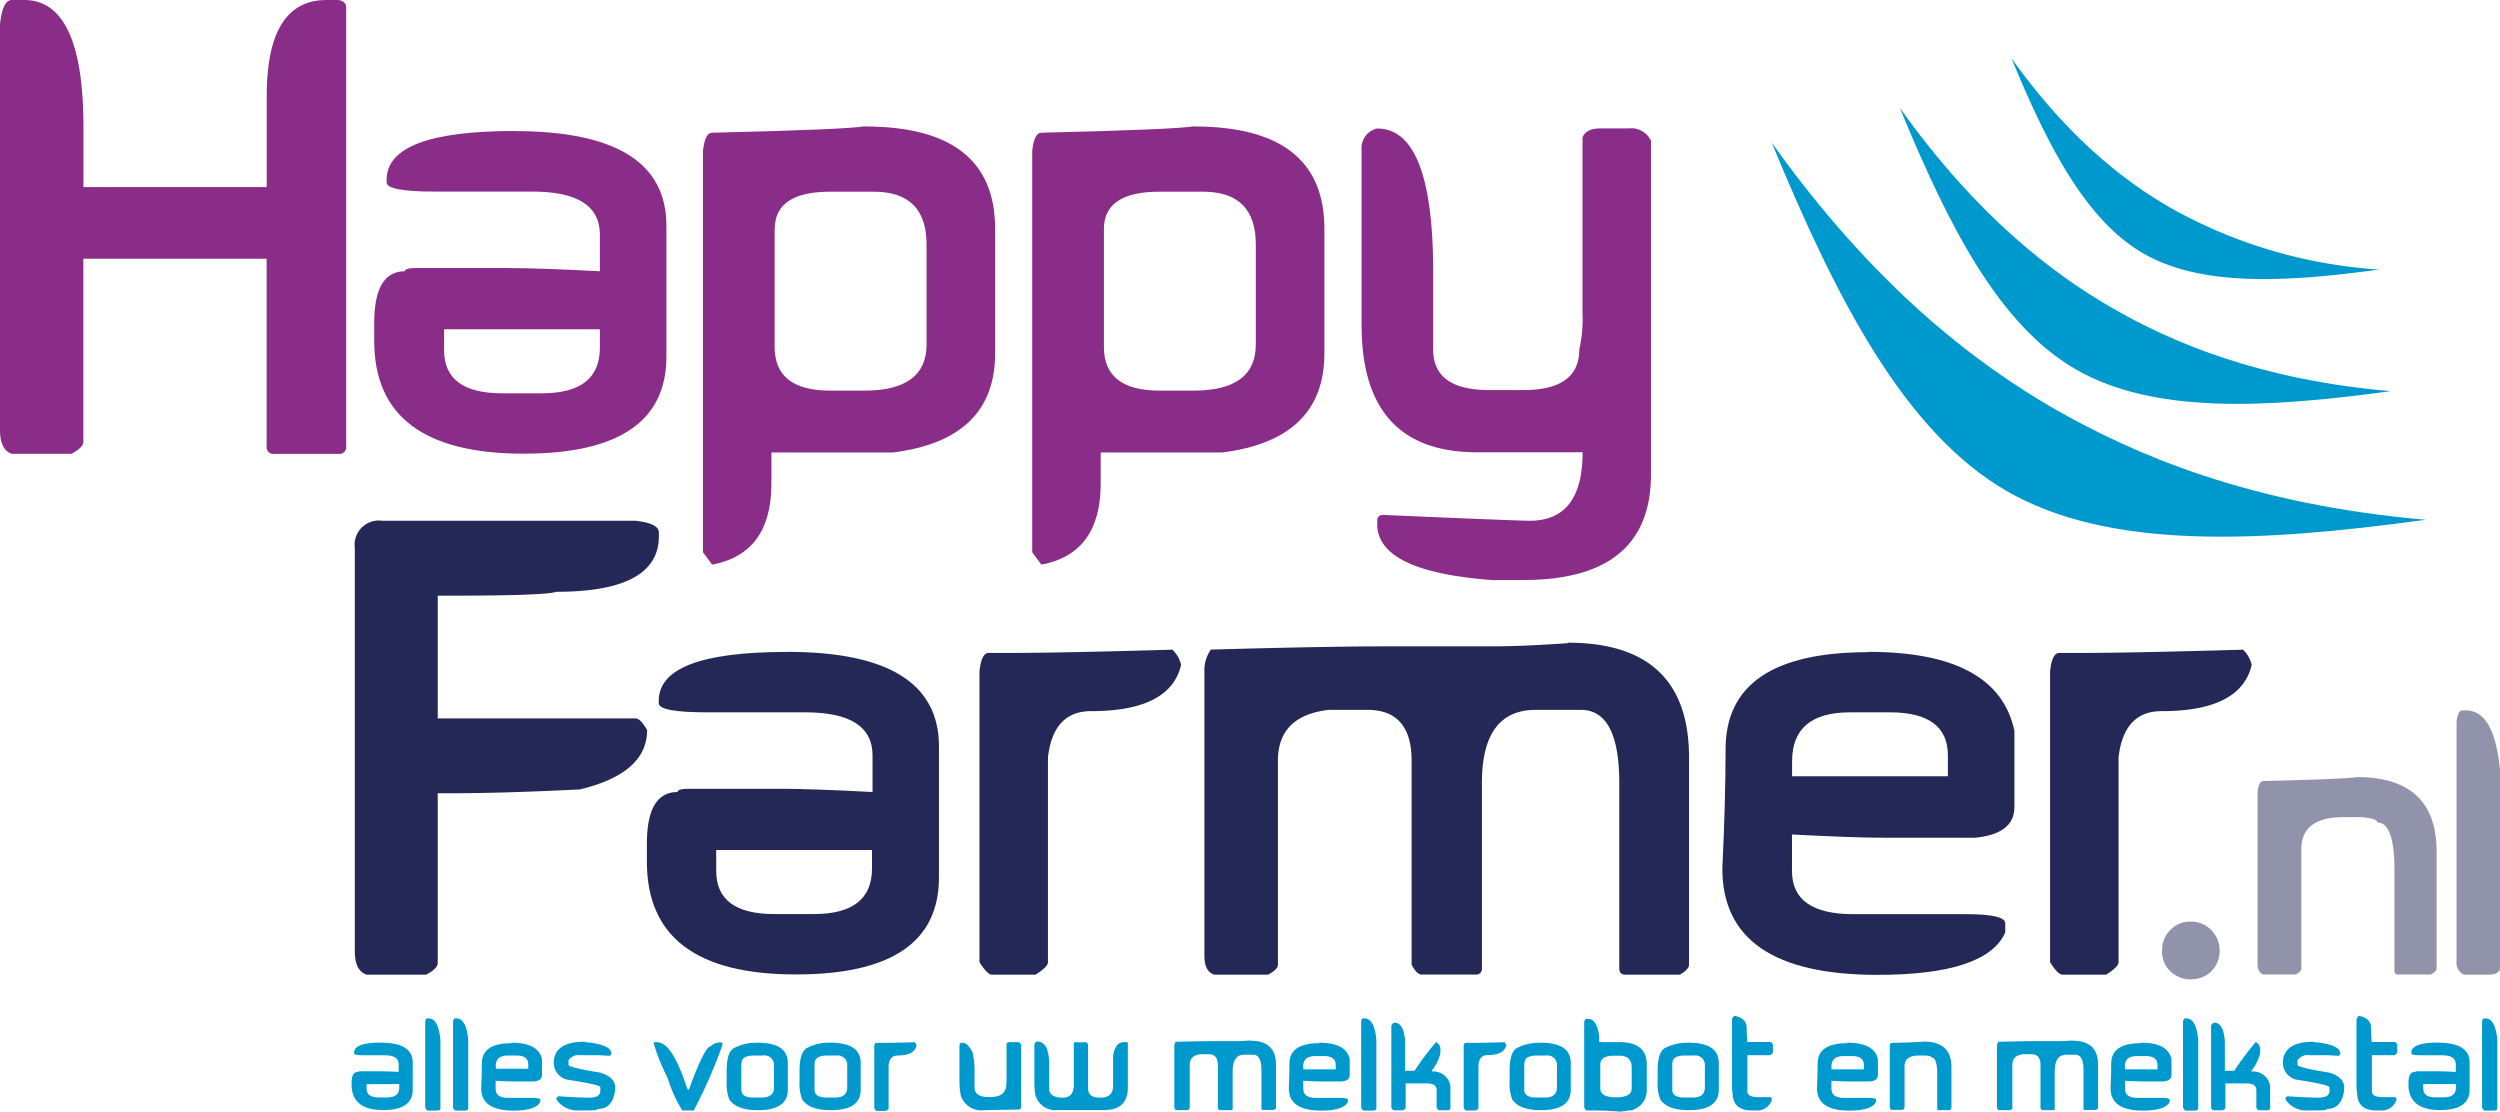 <?xml version="1.0" encoding="UTF-8"?>
<svg xmlns="http://www.w3.org/2000/svg" xmlns:xlink="http://www.w3.org/1999/xlink" viewBox="0 0 231.88 103.1">
  <defs>
    <style>.a{fill:none;}.b{fill:#0099cd;}.c{fill:#8a2d88;}.d{fill:#232856;}.e{opacity:0.5;}.f{clip-path:url(#a);}</style>
    <clipPath id="a">
      <rect class="a" x="200.53" y="65.89" width="31.35" height="24.95"></rect>
    </clipPath>
  </defs>
  <title>logo-happy-farmer</title>
  <path class="b" d="M164.28,13.16h0c9.59,13.48,19,20.56,26.23,24.74C198,42.2,208.78,46.81,225,48.21c-15.54,2.13-29.4,2.81-38.88-2.67s-15.81-17.81-21.82-32.38"></path>
  <path class="b" d="M176.21,10h0c7.19,10.11,14.25,15.42,19.67,18.55,5.59,3.23,13.71,6.68,25.85,7.73-11.65,1.6-22,2.11-29.16-2S180.72,20.95,176.21,10"></path>
  <path class="b" d="M186.51,5.32h0c5.39,7.59,10.69,11.57,14.75,13.92A45.32,45.32,0,0,0,220.66,25c-8.74,1.2-16.54,1.58-21.87-1.5s-8.89-10-12.27-18.21"></path>
  <path class="b" d="M35.33,96.71q2.95,0,2.95,1.83v2.54q0,1.89-2.77,1.88t-2.9-2.19v-.35q0-1,.59-1s.08-.06.23-.06H35.2q.59,0,1.78.06v-.71q0-.84-1.3-.83h-1.9c-.62,0-.94-.06-.94-.18v-.05q0-.95,2.48-.95M34,100.56v.4q0,.84,1.13.83h.77q1.13,0,1.13-.89v-.35Z"></path>
  <path class="b" d="M39.64,94.46h.11q.92,0,1.1,2v6.36c0,.13-.16.19-.37.19h-.8a.42.42,0,0,1-.24-.43V94.83c0-.24.09-.37.19-.37"></path>
  <path class="b" d="M42.22,94.46h.11q.92,0,1.1,2v6.36c0,.13-.16.19-.37.19h-.8a.42.42,0,0,1-.24-.43V94.83c0-.24.09-.37.19-.37"></path>
  <path class="b" d="M47.44,96.71q2.5,0,2.83,1.53v1.48c0,.35-.25.54-.76.59H47.75q-.6,0-1.78-.06V101q0,.84,1.19.83h2.19c.51,0,.76.06.76.18v.18q-.37.82-2.48.82-3,0-3-2.06.06-1.3.06-2.31,0-1.89,2.77-1.88M46,99.13h3v-.4q0-.84-1.12-.83h-.77q-1.13,0-1.13.95Z"></path>
  <path class="b" d="M54.24,96.66q2.47.2,2.47,1.09l-.13.18q-1-.06-1.49-.06H53.82a1.11,1.11,0,0,0-1.09.48v.42q0,.24,2.95.72,1.38.42,1.38,1.39v.18q-.21,1.8-1.62,1.8c0,.08-.24.13-.72.13h-1a2.31,2.31,0,0,1-2.1-1v-.13q0-.08.18-.18,1.91.13,2.88.13t1-.61v-.35q0-.24-3.12-.72a1.63,1.63,0,0,1-1.2-1.51q0-2,2.88-2"></path>
  <path class="b" d="M60.75,96.66h.18q1.42,0,2.8,4.28s.06,0,.06.12h.11q1.46-4,2-4a1.23,1.23,0,0,1,.86-.37h.13c.08,0,.13.06.13.13v.06A44.24,44.24,0,0,1,64.34,103H63.28a13.29,13.29,0,0,1-1.35-3,20.21,20.21,0,0,1-1.3-3.21c0-.08.06-.13.13-.13"></path>
  <path class="b" d="M70.24,96.71q2.83,0,2.83,1.88v2.49q0,1.89-2.77,1.89-2,0-2.66-1a4.1,4.1,0,0,1-.24-1.66v-1q0-1.76.71-2.12a4.45,4.45,0,0,1,2.13-.47M68.76,98.6v2.49q0,.71,1.13.71h.77q1.13,0,1.13-.95V98.9a.89.89,0,0,0-1-1h-.82q-1.19,0-1.19.71"></path>
  <path class="b" d="M77,96.71q2.83,0,2.83,1.88v2.49q0,1.89-2.77,1.89-2,0-2.66-1a4.1,4.1,0,0,1-.24-1.66v-1q0-1.76.71-2.12A4.45,4.45,0,0,1,77,96.71M75.55,98.6v2.49q0,.71,1.13.71h.77q1.13,0,1.13-.95V98.9a.89.89,0,0,0-1-1h-.82q-1.19,0-1.19.71"></path>
  <path class="b" d="M84.85,96.66A.58.58,0,0,1,85,97q-.21.9-1.74.9-.74,0-.84.9v4c0,.06-.08.14-.24.24h-.85c-.06,0-.14-.08-.24-.24V97.08c0-.24.08-.35.18-.35h.43q.95,0,3.13-.06"></path>
  <path class="b" d="M93.74,96.66h.73c.06,0,.14.08.24.24v5.83q0,.09-.18.18l-3.23.06a2,2,0,0,1-2.18-1.34,7.27,7.27,0,0,1-.13-1.39V97.09c0-.25.08-.37.18-.37h.13q.47,0,.91.91a7.68,7.68,0,0,1,.18,1.76v1.45q0,.91,1.28.91h.24q1.2,0,1.4-.91a6.25,6.25,0,0,0,.05-.78V96.84c0-.12.16-.18.37-.18"></path>
  <path class="b" d="M96.21,96.61q1.1,0,1.1,2.14v2.2q0,.86,1.29.86,1,0,1-1.23v-3.8a.12.12,0,0,1,.13-.11h1c.06,0,.12.06.19.18v4.1q0,.86,1.1.86h.06q1.16,0,1.16-1.1V98q.17-1.34,1-1.34h.24c.08,0,.13,0,.13.11v4.1q0,2.09-2.2,2.09H98.11A1.91,1.91,0,0,1,96,101.38a9.79,9.79,0,0,1-.06-1.1V97a.39.39,0,0,1,.3-.43"></path>
  <path class="b" d="M116,96.53q2.35,0,2.35,2.23v4q0,.09-.18.19h-1.06q-.11,0-.11-.13V99.25q0-1.42-.75-1.42h-.87q-1,0-1.05,1.42v3.59a.11.11,0,0,1-.13.13h-1.05q-.09,0-.19-.19v-4q0-1-.86-1h-.75q-1,.11-1,1v4c0,.06-.06.12-.19.19h-1.05c-.13,0-.19-.16-.19-.37V97a.71.71,0,0,1,.13-.37q2.24-.06,3.4-.06h2.05q.61,0,1.48-.06"></path>
  <path class="b" d="M122.36,96.71q2.5,0,2.83,1.53v1.48c0,.35-.25.54-.76.59h-1.77q-.59,0-1.78-.06V101q0,.84,1.19.83h2.19c.51,0,.76.06.76.18v.18q-.37.82-2.48.82-3,0-3-2.06.06-1.3.06-2.31,0-1.89,2.77-1.88m-1.48,2.42h3v-.4q0-.84-1.12-.83H122q-1.12,0-1.13.95Z"></path>
  <path class="b" d="M126.45,94.46h.11q.92,0,1.1,2v6.36c0,.13-.16.19-.37.19h-.8a.42.42,0,0,1-.24-.43V94.83c0-.24.09-.37.19-.37"></path>
  <path class="b" d="M129.33,94.85q.88,0,1,1.75v2.72h.87a25.64,25.64,0,0,1,2-2.67.76.76,0,0,1,.4.76v.29a4.16,4.16,0,0,1-.81,1.62.06.06,0,0,0,.06.06,1.6,1.6,0,0,1,1.62,1.1,1.71,1.71,0,0,1,.06.46v1.86c0,.06-.06.12-.18.18h-.87c-.06,0-.14-.08-.23-.23v-1.63q0-.63-.87-.63h-2v2.26c0,.06-.08.13-.23.23h-.87c-.06,0-.14-.08-.23-.23V95.26a.37.37,0,0,1,.29-.4"></path>
  <path class="b" d="M139.53,96.66a.58.58,0,0,1,.18.3q-.22.9-1.74.9-.74,0-.84.9v4c0,.06-.08.14-.24.24H136c-.06,0-.14-.08-.24-.24V97.08c0-.24.09-.35.18-.35h.43q.95,0,3.13-.06"></path>
  <path class="b" d="M142.86,96.71q2.83,0,2.83,1.88v2.49q0,1.89-2.77,1.89-2,0-2.66-1a4.08,4.08,0,0,1-.24-1.66v-1q0-1.76.71-2.12a4.45,4.45,0,0,1,2.13-.47m-1.48,1.88v2.49q0,.71,1.13.71h.77q1.13,0,1.13-.95V98.9a.89.89,0,0,0-1-1h-.82q-1.19,0-1.19.71"></path>
  <path class="b" d="M147.14,94.51h.18q.77,0,1,1.53v.62h1.9q2.52,0,2.52,2.09v2.33a1.9,1.9,0,0,1-1.42,1.9,9.34,9.34,0,0,0-1,.13Q149,103,147.93,103h-.75a.42.42,0,0,1-.24-.43V94.88c0-.24.09-.37.19-.37m1.3,4.25v2.19q0,.84,1.48.83t1.43-.88V99q0-1.08-1.13-1.08h-.54q-1.24,0-1.24.83"></path>
  <path class="b" d="M156.59,96.71q2.83,0,2.83,1.88v2.49q0,1.89-2.77,1.89-2,0-2.66-1a4.1,4.1,0,0,1-.24-1.66v-1q0-1.76.71-2.12a4.46,4.46,0,0,1,2.13-.47m-1.48,1.88v2.49q0,.71,1.13.71H157q1.13,0,1.13-.95V98.9a.89.89,0,0,0-1-1h-.82q-1.19,0-1.19.71"></path>
  <path class="b" d="M160.91,94.22q1.1.25,1.1,1.09c0,.29,0,.73.06,1.34h2a.32.32,0,0,1,.37.37v.61a.42.42,0,0,1-.43.24h-1.94v3.35q0,.54,1,.54h1.1c.12,0,.18.08.18.24a1.43,1.43,0,0,1-1.46,1h-.37q-1.82,0-1.82-1.65s-.06-.2-.06-.61V94.65a.5.5,0,0,1,.24-.43"></path>
  <path class="b" d="M171.35,96.71q2.5,0,2.83,1.53v1.48c0,.35-.25.54-.76.59h-1.77q-.59,0-1.78-.06V101q0,.84,1.19.83h2.19c.51,0,.76.06.76.18v.18q-.37.82-2.48.82-3,0-3-2.06.06-1.3.06-2.31,0-1.89,2.77-1.88m-1.48,2.42h3v-.4q0-.84-1.13-.83H171q-1.13,0-1.13.95Z"></path>
  <path class="b" d="M178.44,96.61Q181,96.61,181,99v3.78c0,.06-.06.12-.19.19h-1a.11.11,0,0,1-.13-.13V99.61q0-1.53-.54-1.53c0-.09-.19-.15-.56-.18H178q-1.35,0-1.35,1v3.85c0,.06-.06.12-.18.19h-1c-.13,0-.19-.16-.19-.37V97.1c0-.25.09-.37.19-.37q2.64-.06,3-.13"></path>
  <path class="b" d="M192.25,96.53q2.35,0,2.35,2.23v4q0,.09-.18.19h-1.06q-.11,0-.11-.13V99.25q0-1.42-.75-1.42h-.87q-1,0-1.05,1.42v3.59a.11.11,0,0,1-.13.13h-1c-.06,0-.12-.06-.19-.19v-4q0-1-.86-1h-.75q-1,.11-1,1v4c0,.06-.06.12-.19.19h-1.05c-.13,0-.19-.16-.19-.37V97a.71.71,0,0,1,.13-.37q2.24-.06,3.4-.06h2q.61,0,1.48-.06"></path>
  <path class="b" d="M198.58,96.71q2.5,0,2.83,1.53v1.48c0,.35-.25.54-.76.59h-1.77q-.59,0-1.78-.06V101q0,.84,1.19.83h2.19c.51,0,.76.06.76.18v.18q-.37.82-2.48.82-3,0-3-2.06.06-1.3.06-2.31,0-1.89,2.77-1.88m-1.48,2.42h3v-.4q0-.84-1.13-.83h-.77q-1.13,0-1.13.95Z"></path>
  <path class="b" d="M202.68,94.46h.11q.92,0,1.1,2v6.36c0,.13-.16.19-.37.19h-.8a.42.42,0,0,1-.24-.43V94.83c0-.24.09-.37.19-.37"></path>
  <path class="b" d="M205.36,94.85q.88,0,1,1.75v2.72h.87a25.9,25.9,0,0,1,2-2.67.75.75,0,0,1,.4.76v.29a4.18,4.18,0,0,1-.81,1.62.05.05,0,0,0,.06.06,1.6,1.6,0,0,1,1.62,1.1,1.7,1.7,0,0,1,.06.46v1.86c0,.06-.06.12-.18.18h-.87c-.06,0-.14-.08-.23-.23v-1.63q0-.63-.87-.63h-2v2.26c0,.06-.08.13-.23.23h-.87c-.06,0-.14-.08-.23-.23V95.26a.37.37,0,0,1,.29-.4"></path>
  <path class="b" d="M214.6,96.66q2.47.2,2.47,1.09l-.13.18q-1-.06-1.49-.06h-1.26a1.11,1.11,0,0,0-1.09.48v.42q0,.24,2.95.72,1.38.42,1.38,1.39v.18q-.21,1.8-1.62,1.8c0,.08-.24.13-.72.13h-1a2.31,2.31,0,0,1-2.1-1v-.13q0-.08.18-.18,1.91.13,2.89.13t1-.61v-.35q0-.24-3.12-.72a1.63,1.63,0,0,1-1.2-1.51q0-2,2.88-2"></path>
  <path class="b" d="M218.82,94.22q1.1.25,1.1,1.09c0,.29,0,.73.06,1.34h2a.32.32,0,0,1,.37.37v.61a.42.42,0,0,1-.43.24H220v3.35q0,.54,1,.54h1.1c.12,0,.18.08.18.24a1.43,1.43,0,0,1-1.46,1h-.37q-1.82,0-1.82-1.65s-.06-.2-.06-.61V94.65a.5.5,0,0,1,.24-.43"></path>
  <path class="b" d="M226.11,96.71q2.95,0,2.95,1.83v2.54q0,1.89-2.77,1.88t-2.9-2.19v-.35q0-1,.59-1s.08-.06.23-.06H226q.6,0,1.78.06v-.71q0-.84-1.3-.83h-1.9c-.62,0-.93-.06-.93-.18v-.05q0-.95,2.48-.95m-1.37,3.85v.4q0,.84,1.13.83h.77q1.13,0,1.13-.89v-.35Z"></path>
  <path class="b" d="M230.42,94.46h.11q.92,0,1.1,2v6.36c0,.13-.16.19-.37.19h-.8a.42.42,0,0,1-.24-.43V94.83c0-.24.09-.37.19-.37"></path>
  <path class="c" d="M1.09,0H2.24q5.5,0,5.5,11.79v5.56h17V8.89Q24.74,0,30.3,0h1.09q.73.12.72.73V41.37a.64.64,0,0,1-.72.73H25.46a.64.64,0,0,1-.73-.73V24h-17V41q0,.48-1.09,1.09H1.09Q0,41.73,0,39.86V2.24Q.24,0,1.09,0"></path>
  <path class="c" d="M47.72,12.16q14.09,0,14.09,8.77V33.08q0,9-13.25,9-13.85,0-13.85-10.46V29.94q0-4.78,2.84-4.78c0-.2.36-.3,1.09-.3h8.47q2.84,0,8.53.3V21.77q0-4-6.23-4H40.34q-4.48,0-4.48-.85v-.24q0-4.53,11.85-4.53M41.19,30.54v1.94q0,4,5.38,4h3.69q5.38,0,5.38-4.23V30.54Z"></path>
  <path class="c" d="M80.2,11.73q12.1,0,12.1,9.49V32.78q0,8-9.49,9.19H71.55v2.9q0,6.47-5.5,7.5l-.85-1.15V14q.18-1.69.85-1.69,12.52-.3,14.15-.6m-8.35,9.49V32.18q0,4.05,5.14,4.05h3.2q5.75,0,5.75-4.29V22.68q0-4.9-4.9-4.9H77q-5.14,0-5.14,3.45"></path>
  <path class="c" d="M110.74,11.73q12.1,0,12.1,9.49V32.78q0,8-9.49,9.19H102.09v2.9q0,6.47-5.5,7.5l-.85-1.15V14q.18-1.69.85-1.69,12.52-.3,14.15-.6m-8.35,9.49V32.18q0,4.05,5.14,4.05h3.2q5.75,0,5.75-4.29V22.68q0-4.9-4.9-4.9h-4.05q-5.14,0-5.14,3.45"></path>
  <path class="c" d="M127.73,11.92q5.2,0,5.2,13.31v7.2q0,3.75,5.2,3.75h3.15q5.2,0,5.2-3.75a12.86,12.86,0,0,0,.3-3.45V12.76q.3-.85,1.69-.85h2.6a2,2,0,0,1,2.06,1.15V44q0,9.8-11.85,9.8h-2.9q-10.65-.79-10.64-5.2v-.3c0-.36.22-.54.54-.54q12.4.54,13.61.54,4.9,0,4.9-6.35H137q-10.71,0-10.71-11.79V13.91a1.88,1.88,0,0,1,1.45-2"></path>
  <path class="d" d="M35.46,48.3H58.93q2.18.24,2.18,1.09v.36q0,5.14-9.5,5.14-1,.36-9.92.36H40.6V66.63H58.93q.48,0,1.09,1.09,0,4-6.23,5.5-7.08.36-12.46.36H40.6V89.31q0,.55-1.09,1.09H34q-1.09-.36-1.09-2.18V50.84a2.25,2.25,0,0,1,2.54-2.54"></path>
  <path class="d" d="M73,60.46q14.09,0,14.09,8.77V81.38q0,9-13.25,9Q60,90.4,60,79.93V78.24q0-4.78,2.84-4.78c0-.2.36-.3,1.09-.3h8.47q2.84,0,8.53.3V70.07q0-4-6.23-4H65.58q-4.48,0-4.48-.85V65q0-4.53,11.85-4.53M66.43,78.84v1.94q0,4,5.38,4H75.5q5.38,0,5.38-4.23V78.84Z"></path>
  <path class="d" d="M108.7,60.22a2.79,2.79,0,0,1,.85,1.45q-1,4.29-8.35,4.29-3.51,0-4,4.29v19q0,.42-1.15,1.15H92q-.42,0-1.15-1.15v-27q.18-1.69.85-1.69h2.06q4.54,0,14.94-.3"></path>
  <path class="d" d="M145.41,59.61q11.25,0,11.25,10.65V89.49q0,.42-.85.91h-5.08q-.54,0-.54-.6V72.61q0-6.77-3.57-6.77h-4.17q-5,0-5,6.77V89.79a.53.53,0,0,1-.61.6h-5q-.42,0-.91-.91V70.56q0-4.72-4.11-4.72h-3.57q-4.72.54-4.72,4.72V89.49q0,.42-.91.91h-5q-.91-.3-.91-1.75V62a3.39,3.39,0,0,1,.6-1.75q10.7-.3,16.27-.3h9.8q2.9,0,7.08-.3"></path>
  <path class="d" d="M173.29,60.46q12,0,13.55,7.32v7.08q0,2.48-3.63,2.84h-8.47q-2.84,0-8.53-.3v3.39q0,4,5.69,4h10.46q3.63,0,3.63.85v.85q-1.75,3.93-11.85,3.93-14.39,0-14.39-9.86.3-6.23.3-11.07,0-9,13.24-9M166.22,72h14.45V70.07q0-4-5.38-4H171.6q-5.38,0-5.38,4.54Z"></path>
  <path class="d" d="M208,60.22a2.79,2.79,0,0,1,.85,1.45q-1,4.29-8.35,4.29-3.51,0-4,4.29v19q0,.42-1.15,1.15h-4.05c-.28,0-.67-.38-1.15-1.15v-27q.18-1.69.85-1.69h2.06q4.53,0,14.94-.3"></path>
  <g class="e">
    <g class="f">
      <path class="d" d="M203.24,90.84a2.77,2.77,0,0,1-1.9-.71,2.52,2.52,0,0,1-.8-2,2.57,2.57,0,0,1,.76-1.87,2.53,2.53,0,0,1,1.88-.78,2.63,2.63,0,0,1,1.91.77,2.75,2.75,0,0,1,0,3.86,2.67,2.67,0,0,1-1.86.72"></path>
      <path class="d" d="M218.63,72.08Q226,72.08,226,79V89.85q0,.25-.55.54h-3a.32.32,0,0,1-.36-.36V80.71q0-4.41-1.57-4.41,0-.4-1.6-.51h-1.57q-3.9,0-3.9,3V89.85c0,.17-.17.35-.51.54h-3c-.36-.12-.55-.47-.55-1.06V73.5q.11-1.06.55-1.06,7.61-.18,8.63-.36"></path>
      <path class="d" d="M228.39,65.89h.33q2.66,0,3.17,5.64V89.85q-.15.55-1.06.55h-2.29a1.2,1.2,0,0,1-.69-1.24V66.95q.11-1.06.55-1.06"></path>
    </g>
  </g>
</svg>